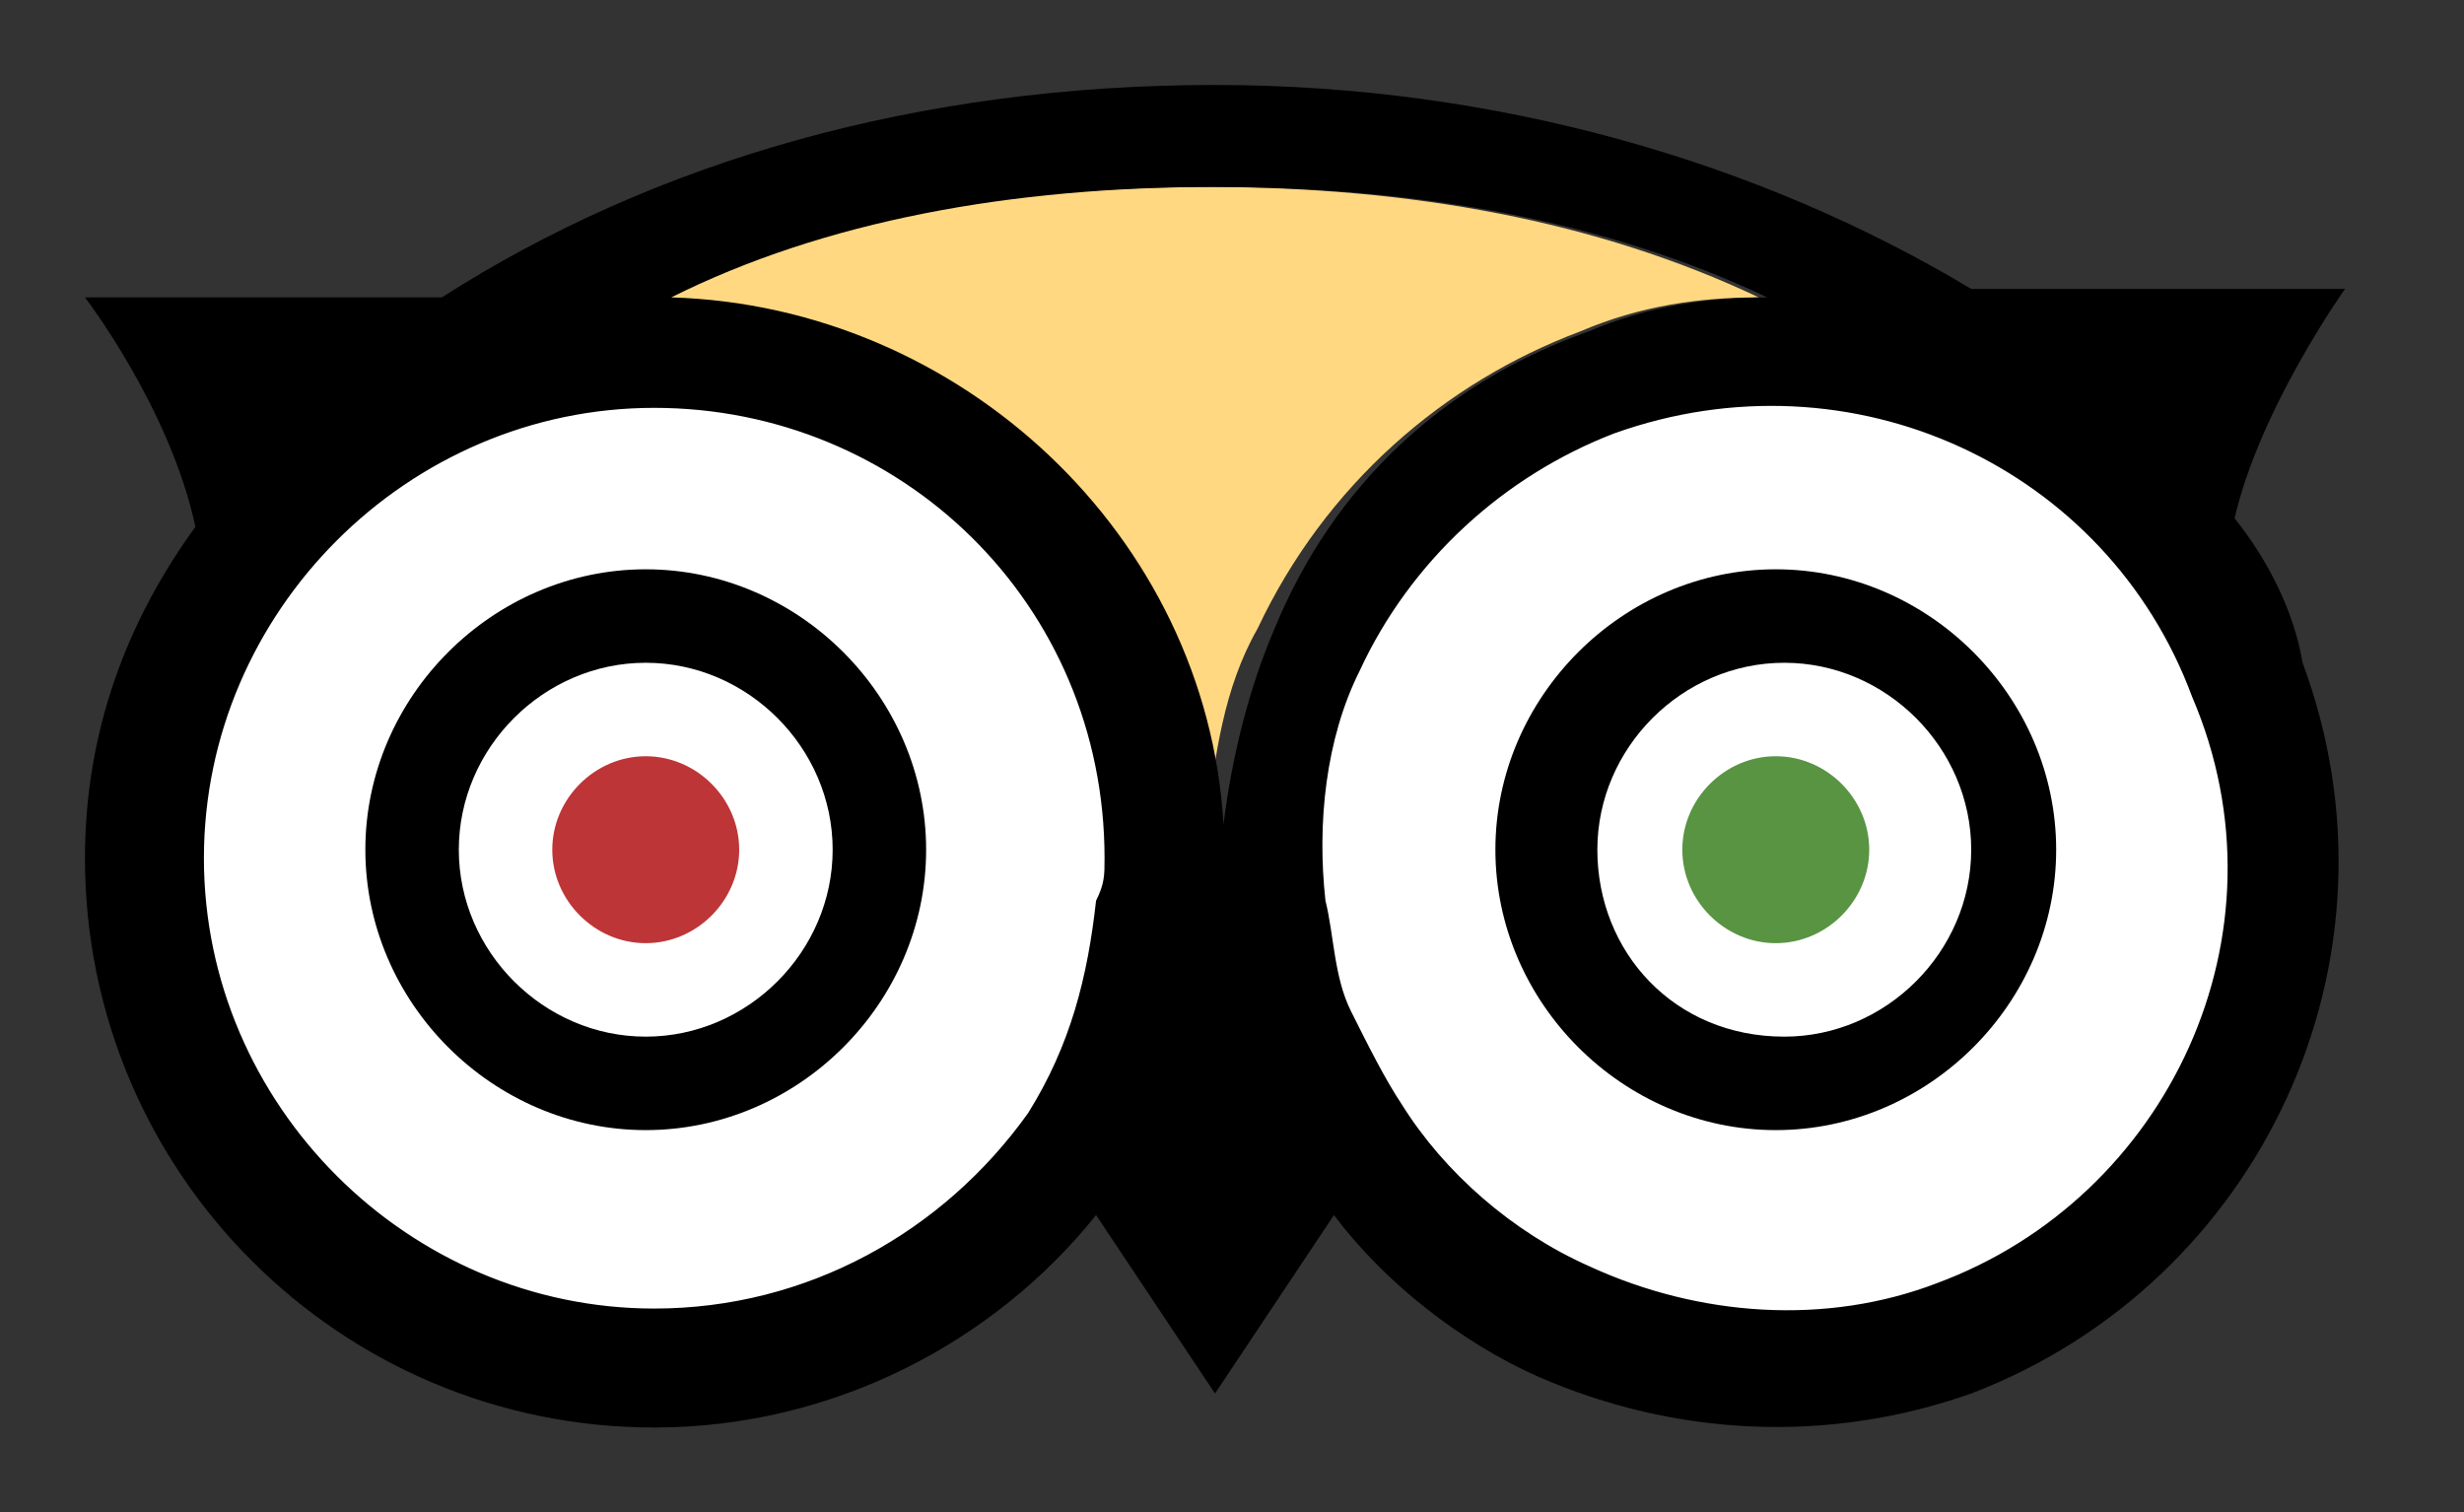 <?xml version="1.0" encoding="utf-8"?>
<!-- Generator: Adobe Illustrator 21.0.2, SVG Export Plug-In . SVG Version: 6.00 Build 0)  -->
<svg version="1.1" id="Layer_1" xmlns="http://www.w3.org/2000/svg" xmlns:xlink="http://www.w3.org/1999/xlink" x="0px" y="0px"
	 viewBox="0 0 29 17.8" style="enable-background:new 0 0 29 17.8;" xml:space="preserve">
<rect x="0" y="0" width="29" height="17.8" fill="#333333" stroke="none"/>
<style type="text/css">
	.st0{fill:none;stroke:#5F6C70;stroke-width:7.616;}
	.st1{fill:#FFFFFF;}
	.st2{fill:#BE3538;}
	.st3{fill:#589442;}
	.st4{fill:none;}
	.st5{fill:#FFD881;}
</style>
<g>
	<g id="Owl">
		<g>
			<path class="st0" d="M17.2,1.9"/>
			<path class="st1" d="M15.3,12.2c1.1,3.1,4.6,4.7,7.7,3.5c3.1-1.1,4.7-4.6,3.5-7.7c-1.1-3.1-4.6-4.7-7.7-3.5
				C15.8,5.6,14.2,9.1,15.3,12.2z"/>
			<circle class="st1" cx="7.7" cy="10.1" r="6"/>
			<path class="st2" d="M8.7,10c0,0.6-0.5,1.1-1.1,1.1c-0.6,0-1.1-0.5-1.1-1.1c0-0.6,0.5-1.1,1.1-1.1C8.2,8.9,8.7,9.4,8.7,10z"/>
			<path class="st3" d="M22,10c0,0.6-0.5,1.1-1.1,1.1c-0.6,0-1.1-0.5-1.1-1.1c0-0.6,0.5-1.1,1.1-1.1C21.5,8.9,22,9.4,22,10z"/>
			<g>
				<path d="M4.3,10c0,1.8,1.5,3.3,3.3,3.3c1.8,0,3.3-1.5,3.3-3.3c0-1.8-1.5-3.3-3.3-3.3C5.8,6.7,4.3,8.2,4.3,10z M5.4,10
					c0-1.2,1-2.2,2.2-2.2c1.2,0,2.2,1,2.2,2.2c0,1.2-1,2.2-2.2,2.2C6.4,12.2,5.4,11.2,5.4,10z"/>
			</g>
			<g>
				<path d="M17.6,10c0,1.8,1.5,3.3,3.3,3.3c1.8,0,3.3-1.5,3.3-3.3c0-1.8-1.5-3.3-3.3-3.3C19.1,6.7,17.6,8.2,17.6,10z M18.8,10
					c0-1.2,1-2.2,2.2-2.2c1.2,0,2.2,1,2.2,2.2c0,1.2-1,2.2-2.2,2.2C19.7,12.2,18.8,11.2,18.8,10z"/>
			</g>
			<g>
				<path class="st4" d="M16.5,13c0.5,0.8,1.3,1.5,2.2,1.9c1.3,0.6,2.7,0.7,4.1,0.2c2.8-1,4.2-4.1,3.1-6.8c-1-2.8-4.1-4.2-6.8-3.1
					c-1.3,0.5-2.4,1.5-3,2.8c-0.4,0.9-0.5,1.8-0.4,2.7"/>
				<g>
					<path class="st5" d="M18.6,3.9c0.7-0.3,1.4-0.4,2.1-0.4c-1.9-0.9-4.1-1.3-6.5-1.3c-2.4,0-4.6,0.4-6.5,1.3
						c3.5,0.1,6.3,2.8,6.5,6.2c0.1-0.8,0.2-1.6,0.6-2.3C15.6,5.7,17,4.5,18.6,3.9z"/>
				</g>
			</g>
			<path d="M26.3,6.1c0.3-1.3,1.3-2.7,1.3-2.7l-4.4,0C20.7,1.9,17.6,1,14.3,1c-3.5,0-6.6,0.9-9.1,2.5L1,3.5c0,0,1,1.3,1.3,2.7
				C1.5,7.3,1,8.6,1,10.1c0,3.7,3,6.7,6.7,6.7c2.1,0,4-1,5.2-2.5l1.4,2.1l1.4-2.1c0.6,0.8,1.5,1.5,2.4,1.9c1.6,0.7,3.4,0.8,5.1,0.2
				c3.4-1.3,5.2-5.1,3.9-8.6C27,7.2,26.7,6.6,26.3,6.1z M14.3,2.2c2.4,0,4.6,0.4,6.5,1.3c-0.7,0-1.4,0.1-2.1,0.4
				c-1.7,0.6-3,1.8-3.7,3.5c-0.3,0.7-0.5,1.5-0.6,2.3c-0.2-3.4-3.1-6.1-6.5-6.2C9.7,2.6,11.9,2.2,14.3,2.2z M12.1,13.1
				c-1,1.4-2.6,2.3-4.4,2.3c-2.9,0-5.3-2.4-5.3-5.3c0-2.9,2.4-5.3,5.3-5.3S13,7.1,13,10.1c0,0.2,0,0.3-0.1,0.5
				C12.8,11.5,12.6,12.3,12.1,13.1z M22.8,15.1c-1.3,0.5-2.8,0.4-4.1-0.2c-0.9-0.4-1.7-1.1-2.2-1.9c-0.2-0.3-0.4-0.7-0.6-1.1
				c-0.2-0.4-0.2-0.9-0.3-1.3c-0.1-0.9,0-1.9,0.4-2.7c0.6-1.3,1.7-2.3,3-2.8c2.8-1,5.8,0.4,6.8,3.1C27,11,25.5,14.1,22.8,15.1z"/>
		</g>
	</g>
</g>
</svg>
